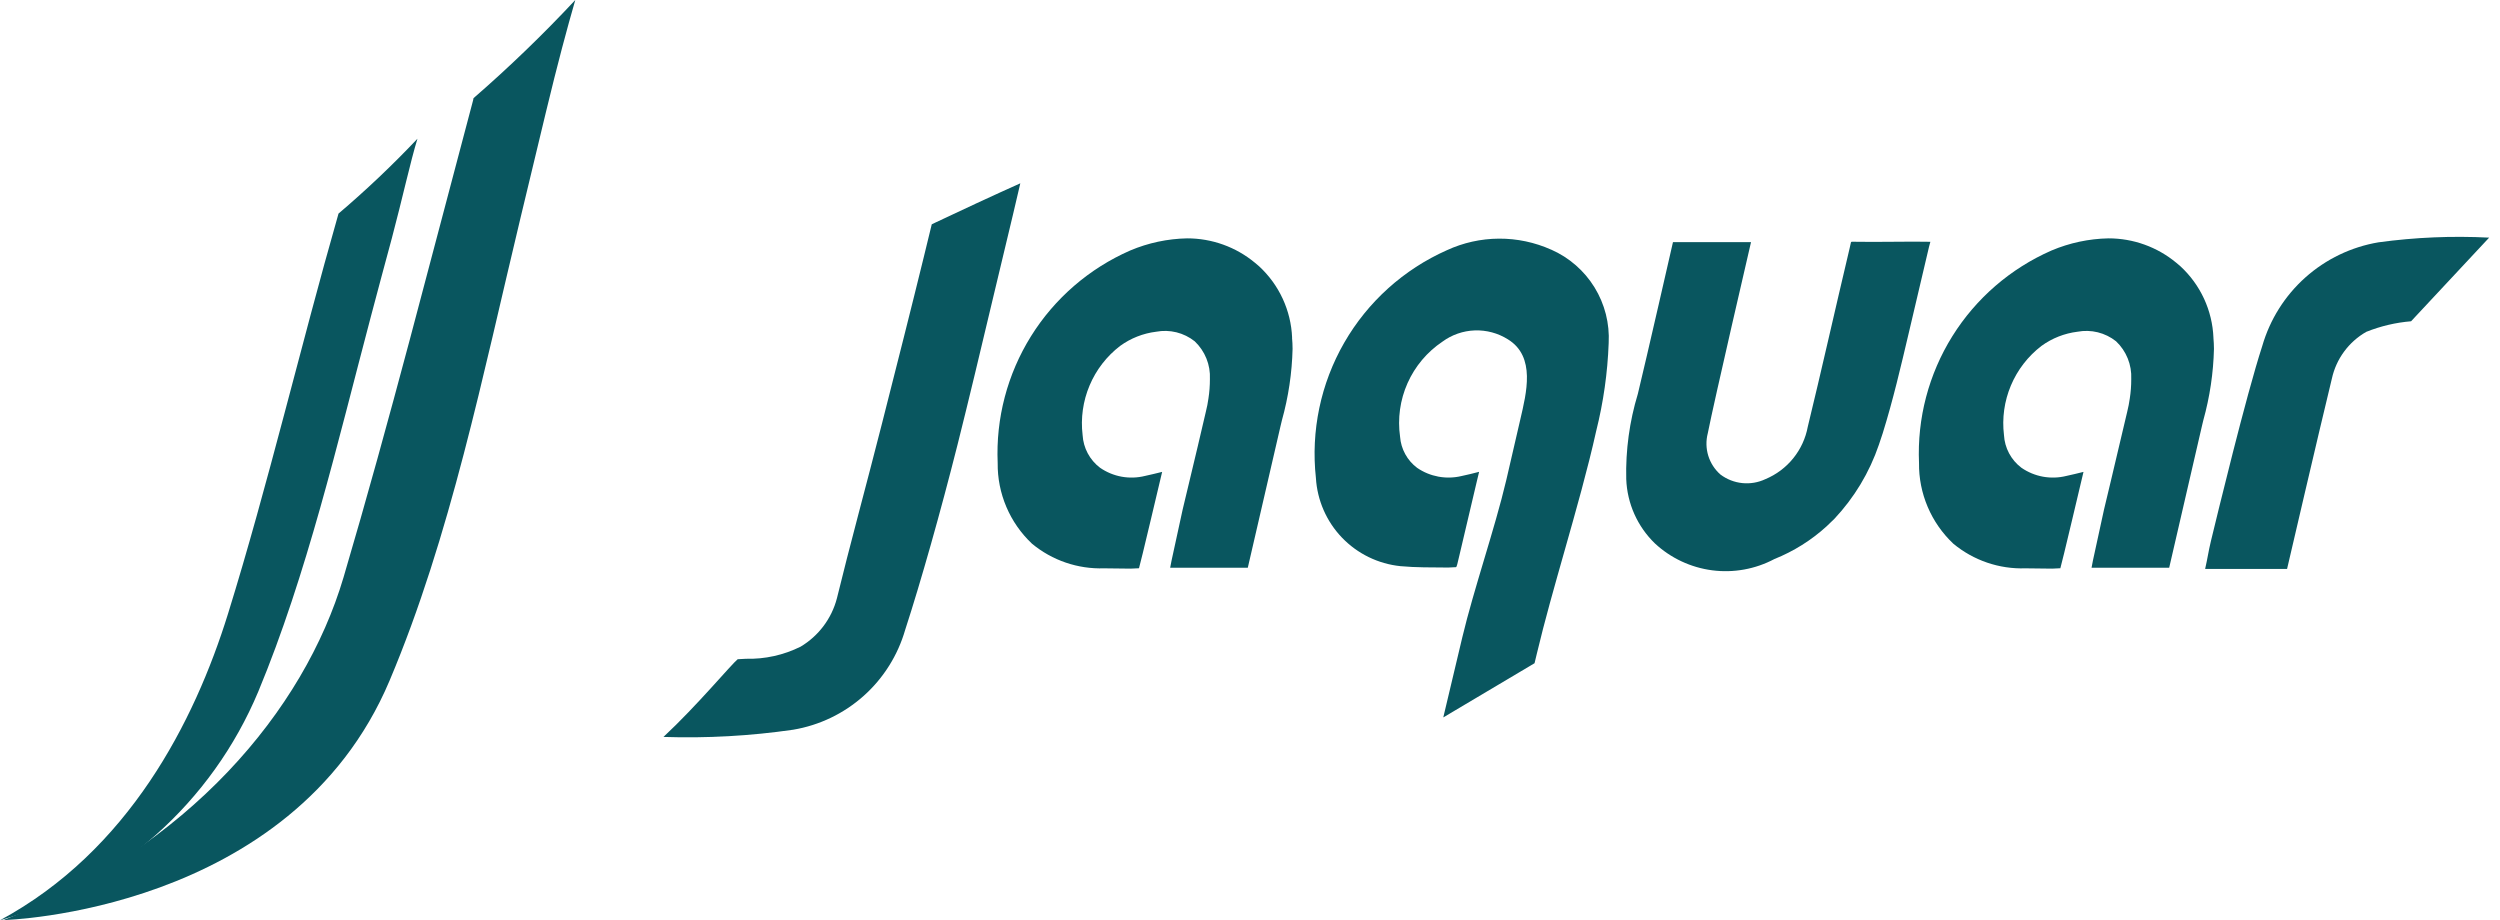 <svg xmlns="http://www.w3.org/2000/svg" width="163" height="60" viewBox="0 0 163 60" fill="none"><path d="M60.99 14.51C62.06 13.995 65.142 12.567 66.524 11.952C66.37 12.622 66.216 13.293 66.053 13.963C65.664 15.569 65.23 17.4 64.778 19.293C63.975 22.672 63.145 26.165 62.431 28.995C61.317 33.407 60.041 37.921 59.018 41.065C58.539 42.727 57.6 44.221 56.309 45.373C55.017 46.526 53.426 47.29 51.719 47.577C48.918 47.984 46.086 48.141 43.257 48.048C45.45 46.008 47.691 43.304 48.098 42.982L48.632 42.952C49.867 42.984 51.092 42.713 52.199 42.163C53.37 41.464 54.22 40.334 54.565 39.016C55.372 35.695 56.499 31.582 57.508 27.605C58.464 23.844 59.45 19.955 60.222 16.796L60.75 14.626L60.99 14.51Z" fill="#09565F"></path><path d="M162.292 15.494C159.884 15.37 157.469 15.472 155.08 15.799C153.307 16.097 151.655 16.891 150.313 18.087C148.971 19.284 147.996 20.836 147.498 22.563C146.435 25.832 144.562 33.591 144.156 35.261C143.988 35.955 143.935 36.399 143.775 37.095H149.117C149.117 37.095 151.198 28.142 152.037 24.69C152.176 24.053 152.447 23.452 152.834 22.926C153.22 22.4 153.712 21.961 154.279 21.637C155.213 21.263 156.199 21.03 157.202 20.947L162.292 15.494Z" fill="#09565F"></path><path d="M101.136 16.277C100.065 15.798 98.905 15.553 97.732 15.559C96.56 15.566 95.402 15.823 94.337 16.314C91.522 17.564 89.178 19.676 87.643 22.345C86.108 25.014 85.462 28.102 85.797 31.162C85.883 32.62 86.486 33.999 87.496 35.053C88.507 36.106 89.86 36.766 91.313 36.914C92.328 37.009 93.299 36.991 94.426 37.004L94.929 36.979C94.991 36.957 95.026 36.729 95.149 36.225C95.254 35.784 96.022 32.537 96.271 31.461L96.438 30.765H96.43C96.029 30.867 95.66 30.963 95.288 31.038C94.795 31.156 94.284 31.169 93.785 31.077C93.287 30.985 92.814 30.79 92.397 30.504C92.078 30.265 91.813 29.96 91.622 29.611C91.43 29.262 91.315 28.876 91.285 28.479C91.115 27.29 91.284 26.077 91.772 24.98C92.261 23.883 93.049 22.945 94.047 22.276C94.66 21.826 95.394 21.571 96.153 21.543C96.913 21.516 97.664 21.717 98.308 22.12C100.153 23.247 99.516 25.641 99.125 27.344C98.823 28.661 98.518 29.978 98.211 31.295C97.83 32.909 97.287 34.73 96.76 36.491C96.247 38.213 95.714 39.992 95.341 41.559L94.102 46.776C94.102 46.776 99.777 43.411 100.052 43.242L100.203 42.615C100.706 40.494 101.366 38.184 101.999 35.948C102.747 33.313 103.521 30.584 104.071 28.106C104.542 26.227 104.815 24.303 104.886 22.367C104.954 21.092 104.633 19.827 103.964 18.739C103.296 17.652 102.312 16.794 101.144 16.278" fill="#09565F"></path><path d="M84.246 22.022C84.211 21.141 84.002 20.275 83.632 19.475C83.262 18.675 82.738 17.956 82.089 17.358C82.004 17.283 81.922 17.209 81.828 17.137C80.583 16.102 79.015 15.538 77.397 15.541C76.123 15.567 74.866 15.835 73.692 16.331C71.021 17.499 68.765 19.448 67.222 21.921C65.68 24.395 64.922 27.277 65.049 30.189C65.037 31.172 65.23 32.146 65.615 33.051C65.999 33.956 66.567 34.771 67.282 35.446C68.601 36.54 70.275 37.112 71.988 37.055C72.545 37.066 73.114 37.066 73.731 37.075L74.262 37.05C74.291 37.04 75.772 30.767 75.772 30.767C75.384 30.863 75.02 30.953 74.656 31.03C74.157 31.155 73.637 31.172 73.13 31.08C72.624 30.988 72.143 30.788 71.72 30.495C71.388 30.244 71.115 29.922 70.919 29.555C70.723 29.187 70.61 28.781 70.586 28.365C70.454 27.268 70.61 26.155 71.039 25.137C71.467 24.118 72.153 23.228 73.03 22.555C73.721 22.053 74.529 21.734 75.378 21.629C75.817 21.546 76.269 21.559 76.703 21.666C77.137 21.774 77.543 21.973 77.893 22.251C78.226 22.566 78.487 22.949 78.658 23.373C78.83 23.798 78.907 24.255 78.886 24.712C78.887 25.139 78.855 25.566 78.789 25.988C78.749 26.268 78.697 26.553 78.621 26.848C78.271 28.356 77.915 29.865 77.551 31.374C77.405 31.988 77.258 32.603 77.11 33.218L76.385 36.55C76.35 36.701 76.323 36.854 76.295 37.016H81.356L83.496 27.756C83.525 27.645 83.553 27.528 83.58 27.406C84.004 25.888 84.238 24.323 84.276 22.747C84.276 22.504 84.263 22.261 84.241 22.018" fill="#09565F"></path><path d="M144.317 22.022C144.282 21.141 144.073 20.275 143.703 19.475C143.333 18.675 142.809 17.956 142.16 17.358C142.076 17.283 141.993 17.209 141.899 17.137C140.654 16.102 139.086 15.538 137.468 15.541C136.194 15.567 134.937 15.835 133.763 16.331C131.092 17.499 128.836 19.448 127.293 21.921C125.751 24.395 124.993 27.277 125.12 30.189C125.108 31.172 125.301 32.146 125.686 33.051C126.07 33.956 126.638 34.771 127.353 35.446C128.672 36.54 130.346 37.113 132.059 37.055C132.616 37.066 133.185 37.066 133.803 37.075L134.335 37.05C134.364 37.04 135.844 30.767 135.844 30.767C135.457 30.863 135.093 30.953 134.729 31.03C134.23 31.155 133.71 31.172 133.203 31.08C132.697 30.988 132.216 30.788 131.793 30.495C131.46 30.244 131.187 29.923 130.991 29.555C130.795 29.187 130.682 28.781 130.659 28.365C130.526 27.268 130.681 26.155 131.11 25.136C131.538 24.117 132.225 23.227 133.102 22.555C133.794 22.052 134.602 21.734 135.45 21.629C135.89 21.546 136.342 21.559 136.776 21.666C137.21 21.774 137.616 21.973 137.966 22.251C138.298 22.566 138.559 22.949 138.73 23.374C138.901 23.798 138.978 24.255 138.957 24.712C138.959 25.139 138.927 25.566 138.861 25.988C138.82 26.268 138.769 26.553 138.694 26.848C138.344 28.356 137.987 29.865 137.624 31.374L137.183 33.218L136.458 36.55C136.423 36.701 136.396 36.854 136.369 37.016H141.431L143.571 27.756L143.655 27.406C144.078 25.888 144.312 24.323 144.35 22.747C144.35 22.504 144.335 22.261 144.315 22.018" fill="#09565F"></path><path d="M124.769 15.755C123.523 15.755 122.314 15.784 121.108 15.764H121.095C120.719 15.764 120.699 15.742 120.68 15.807C120.662 15.873 120.689 15.789 120.6 16.168C119.669 20.092 118.713 24.362 117.868 27.82C117.728 28.575 117.402 29.284 116.919 29.881C116.436 30.479 115.812 30.946 115.102 31.241C114.632 31.462 114.111 31.551 113.594 31.497C113.078 31.444 112.586 31.25 112.171 30.938C111.799 30.61 111.525 30.187 111.379 29.713C111.234 29.24 111.222 28.735 111.346 28.256C111.75 26.199 114.167 15.786 114.167 15.786H109.078C109.078 15.786 107.348 23.378 106.789 25.676C106.242 27.477 105.986 29.354 106.031 31.236C106.089 32.825 106.76 34.33 107.904 35.435C108.936 36.391 110.24 37.003 111.635 37.184C113.03 37.366 114.447 37.109 115.689 36.45C116.945 35.947 118.1 35.223 119.099 34.312C119.208 34.212 119.312 34.108 119.418 34.004C119.471 33.95 119.528 33.9 119.585 33.846C120.895 32.456 121.891 30.801 122.505 28.993C122.592 28.751 122.675 28.503 122.753 28.249C123.424 26.1 123.944 23.862 124.454 21.698C124.672 20.768 125.594 16.857 125.775 16.082L125.861 15.765L124.769 15.755Z" fill="#09565F"></path><path d="M30.872 6.402C33.194 4.385 35.41 2.248 37.509 0C36.976 1.844 36.362 4.125 35.591 7.324C35.032 9.624 34.479 11.925 33.932 14.227C31.482 24.432 29.366 34.988 25.398 44.382C19.008 59.519 0.228 59.989 0.228 59.989C12.274 55.265 19.818 46.355 22.396 37.652C25.426 27.388 28.081 16.916 30.85 6.523L30.872 6.402Z" fill="#09565F"></path><path d="M27.217 9.047C26.759 10.537 26.239 12.934 25.55 15.526C25.047 17.39 24.675 18.769 24.182 20.635C21.993 28.909 20.009 37.467 16.841 45.089C15.337 48.681 13.041 51.887 10.125 54.468C7.209 57.05 3.748 58.941 0 60C8.385 55.474 12.679 47.067 14.869 40.01C17.452 31.685 19.63 22.456 22.043 14.027L22.069 13.928C23.871 12.396 25.59 10.767 27.215 9.048" fill="#09565F"></path></svg>